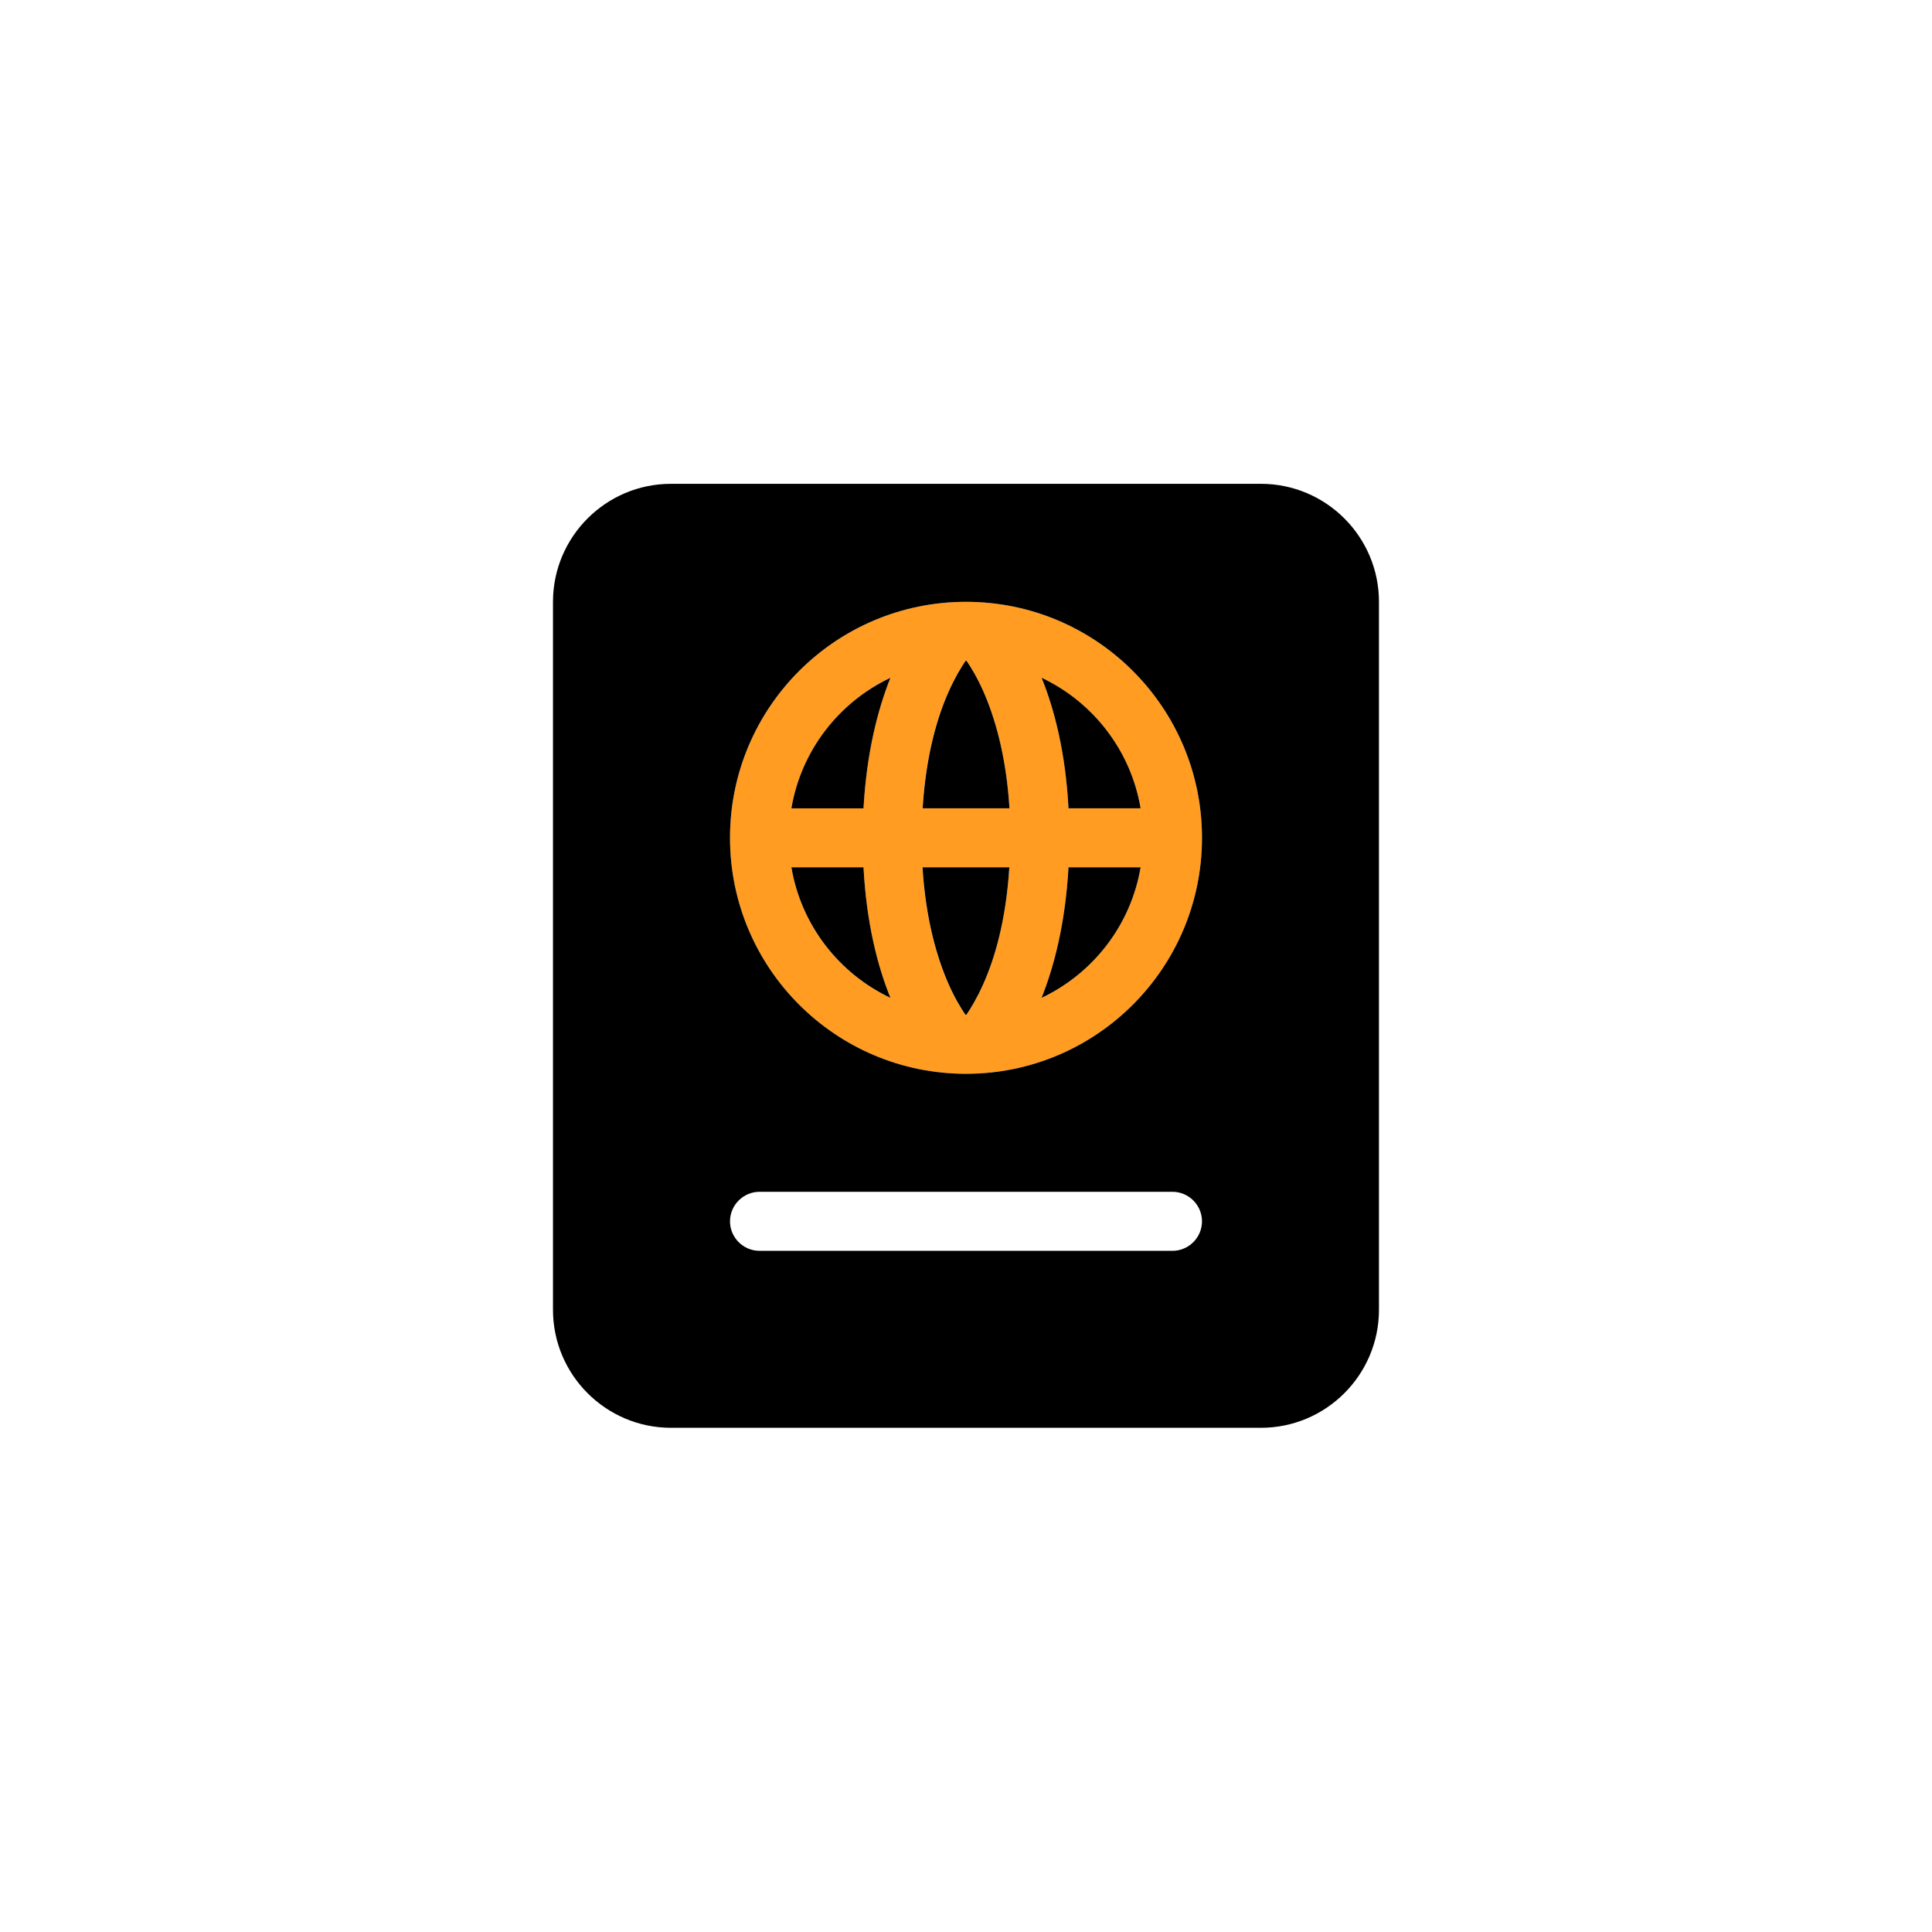 <?xml version="1.0" encoding="UTF-8"?>
<svg id="Laag_1" data-name="Laag 1" xmlns="http://www.w3.org/2000/svg" width="14.11cm" height="14.11cm" viewBox="0 0 400 400">
  <defs>
    <style>
      .cls-1 {
        fill: #ff9c21;
        isolation: isolate;
      }
    </style>
  </defs>
  <path class="cls-1" d="M151.14,173.46c0,26.98,21.88,48.86,48.86,48.86s48.86-21.88,48.86-48.86-21.88-48.86-48.86-48.86-48.86,21.88-48.86,48.86ZM163.85,167.35c2.02-11.99,9.85-21.99,20.5-27.03-2.6,6.53-4.92,15.42-5.57,27.03h-14.93,0ZM163.85,179.57h14.93c.61,11.6,2.94,20.54,5.57,27.03-10.65-5.04-18.48-15.04-20.5-27.03h0ZM190.99,167.35c.69-11.15,3.09-19.05,5.42-24.24,1.3-2.9,2.56-4.96,3.47-6.3h.23c.92,1.34,2.18,3.4,3.47,6.3,2.29,5.19,4.73,13.09,5.42,24.24h-18.02ZM190.99,179.57h17.98c-.69,11.15-3.09,19.05-5.42,24.24-1.3,2.9-2.56,4.96-3.47,6.3h-.23c-.92-1.34-2.18-3.4-3.47-6.3-2.29-5.19-4.73-13.09-5.42-24.24h.04ZM215.65,140.33c10.65,5.04,18.48,15.04,20.5,27.03h-14.93c-.61-11.6-2.94-20.54-5.57-27.03ZM215.65,206.59c2.6-6.53,4.92-15.42,5.57-27.03h14.93c-2.02,11.99-9.85,21.99-20.5,27.03Z"/>
  <path d="M114.49,124.6c0-13.47,10.96-24.43,24.43-24.43h122.15c13.47,0,24.43,10.96,24.43,24.43v146.58c0,13.47-10.96,24.43-24.43,24.43h-122.15c-13.47,0-24.43-10.96-24.43-24.43V124.6ZM184.35,206.59c-10.65-5.04-18.48-15.04-20.5-27.03h14.93c.61,11.6,2.94,20.54,5.57,27.03ZM200.11,210.1h-.23c-.92-1.34-2.18-3.4-3.47-6.3-2.29-5.19-4.73-13.09-5.42-24.24h17.98c-.69,11.15-3.09,19.05-5.42,24.24-1.3,2.9-2.56,4.96-3.47,6.3h.04ZM215.65,206.59c2.6-6.53,4.92-15.42,5.57-27.03h14.93c-2.02,11.99-9.85,21.99-20.5,27.03ZM221.22,167.35c-.61-11.6-2.94-20.54-5.57-27.03,10.65,5.04,18.48,15.04,20.5,27.03h-14.93ZM199.88,136.81h.23c.92,1.34,2.18,3.4,3.47,6.3,2.29,5.19,4.73,13.09,5.42,24.24h-17.98c.69-11.15,3.09-19.05,5.42-24.24,1.3-2.9,2.56-4.96,3.47-6.3h-.04ZM184.35,140.33c-2.6,6.53-4.92,15.42-5.57,27.03h-14.93c2.02-11.99,9.85-21.99,20.5-27.03h0ZM157.25,246.75c-3.36,0-6.11,2.75-6.11,6.11s2.75,6.11,6.11,6.11h85.5c3.36,0,6.11-2.75,6.11-6.11s-2.75-6.11-6.11-6.11h-85.5ZM248.86,173.46c0-26.98-21.88-48.86-48.86-48.86s-48.86,21.88-48.86,48.86,21.88,48.86,48.86,48.86,48.86-21.88,48.86-48.86Z"/>
</svg>